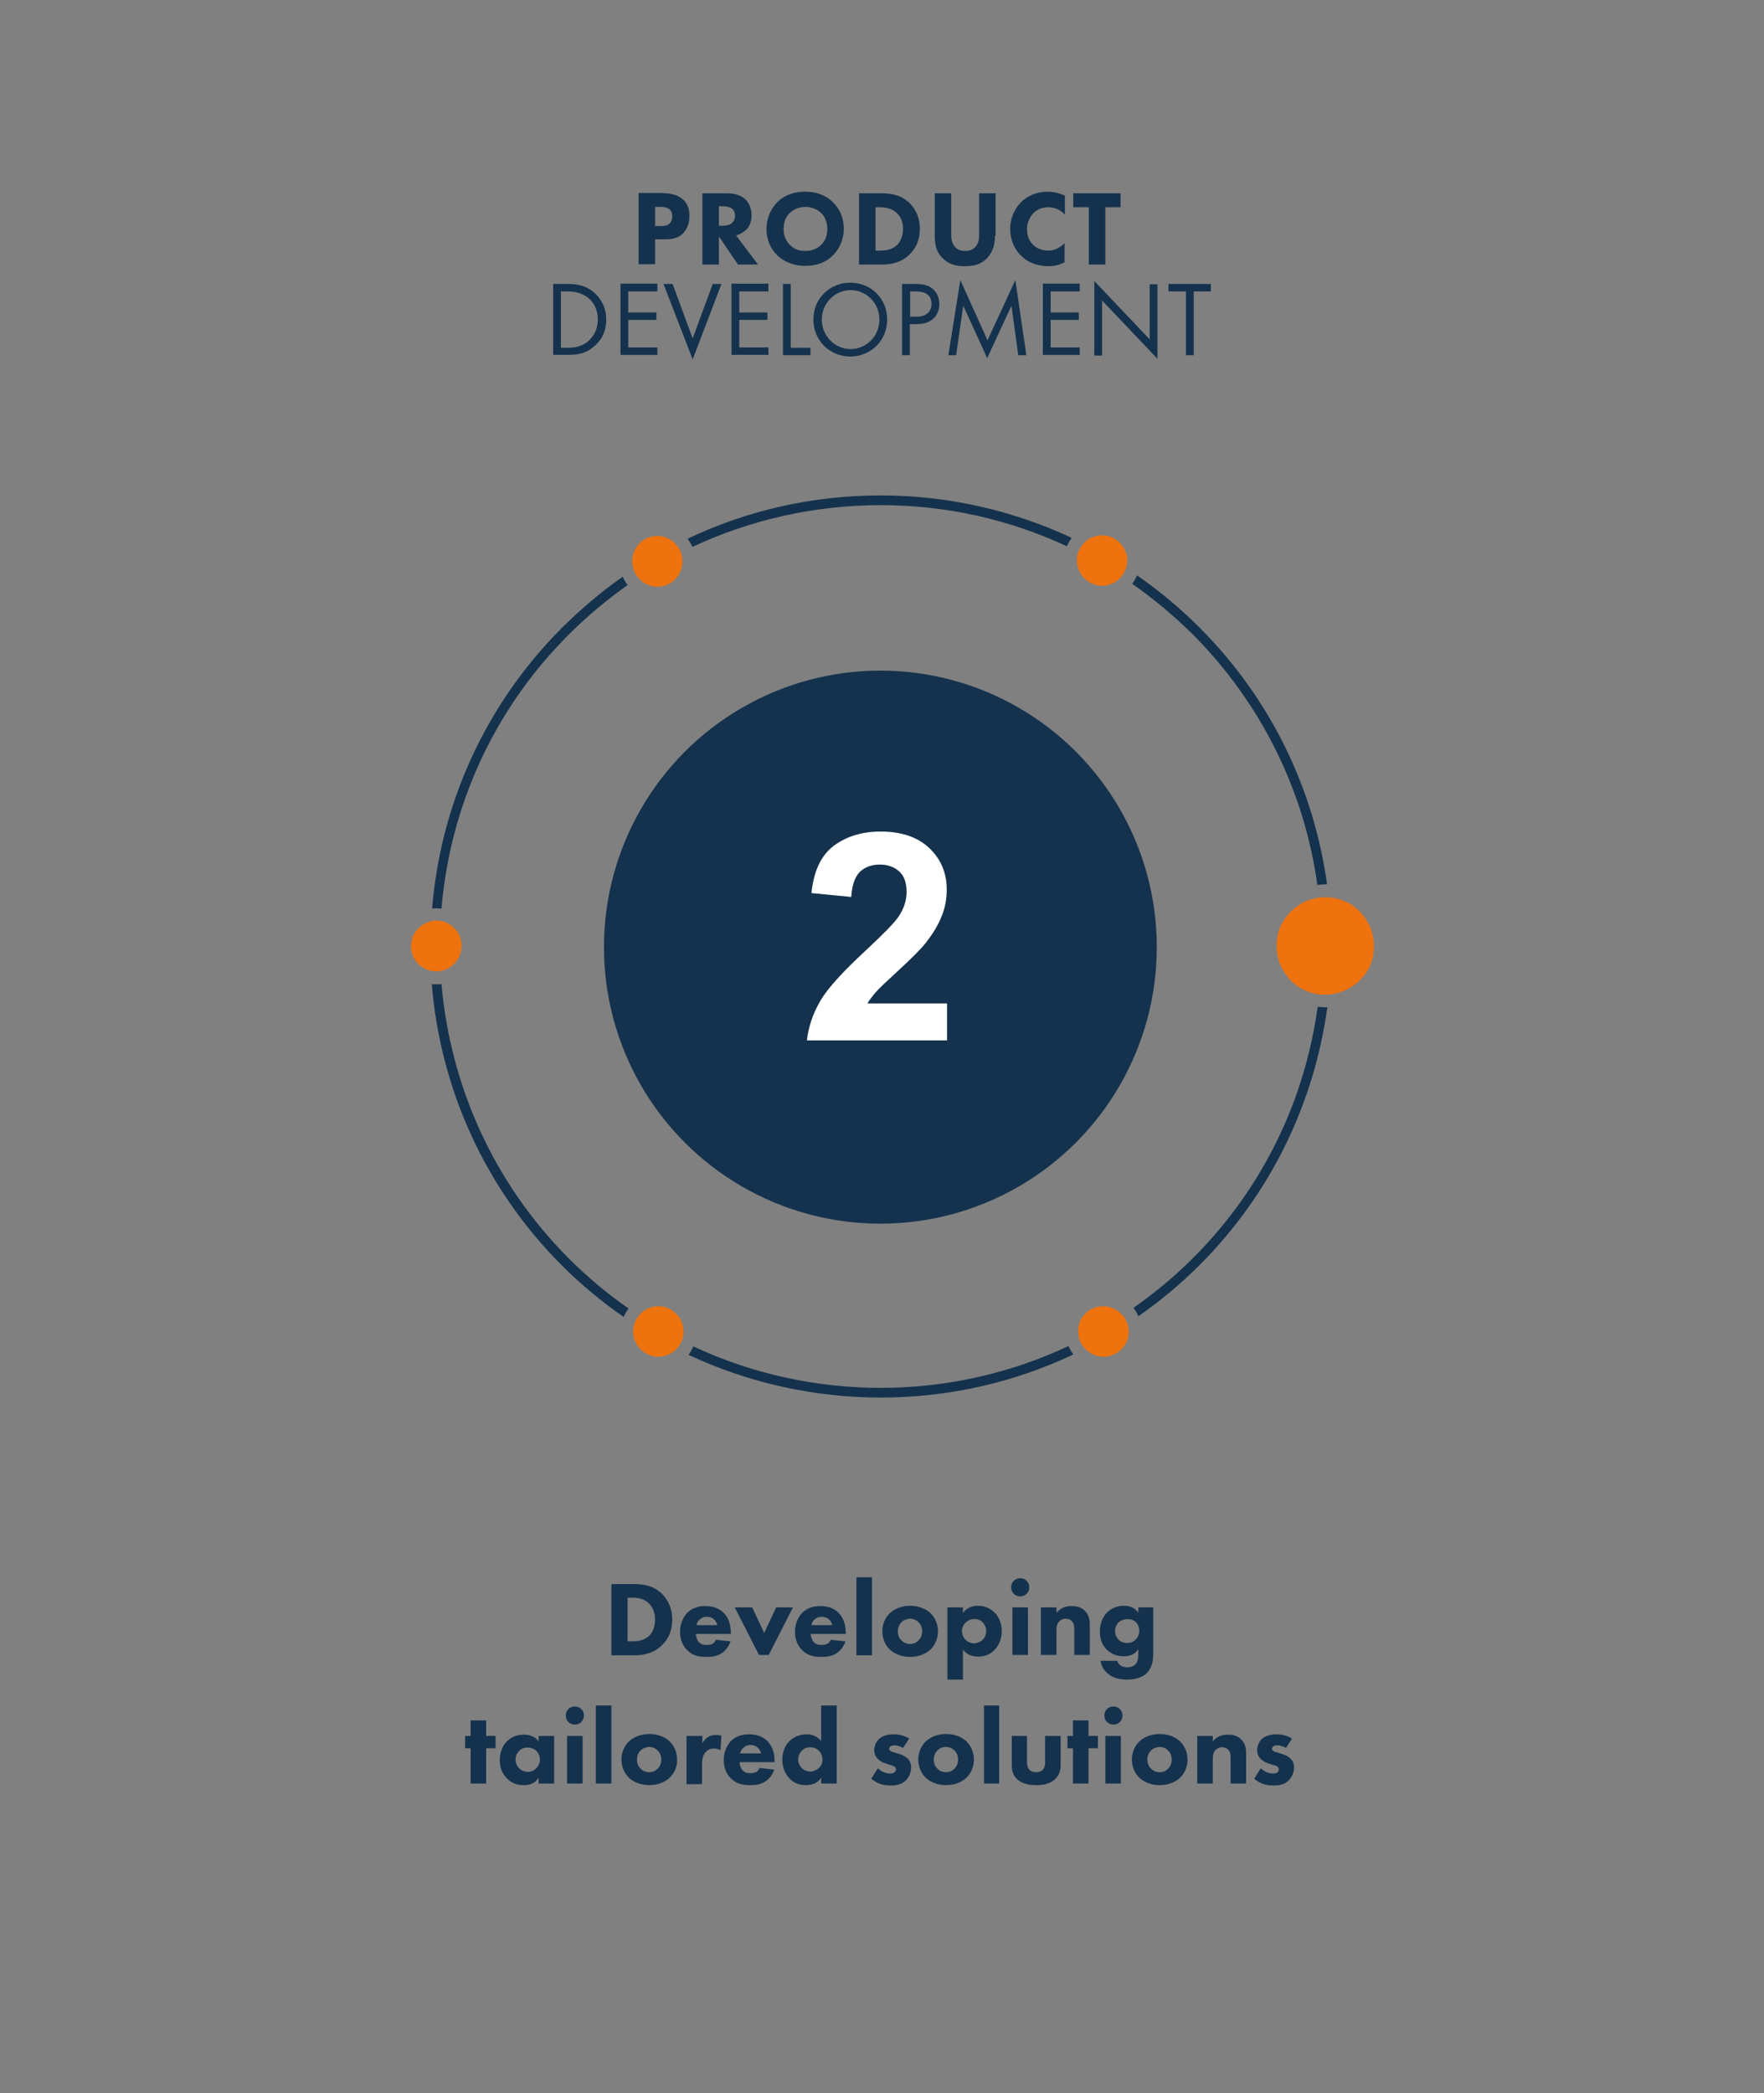 <?xml version="1.0" encoding="UTF-8"?> <svg xmlns="http://www.w3.org/2000/svg" xmlns:xlink="http://www.w3.org/1999/xlink" version="1.1" id="Ebene_3" x="0px" y="0px" width="545px" height="646.4px" viewBox="0 0 545 646.4" style="enable-background:new 0 0 545 646.4;" xml:space="preserve"><rect x="0" y="0" width="545" height="646.4" fill="#808080" stroke="none"/> <style type="text/css"> .st0{fill:#14324D;} .st1{fill:#EE720E;} .st2{enable-background:new ;} .st3{fill:none;} .st4{fill:#FFFFFF;} </style> <g> <g> <g> <ellipse class="st0" cx="272" cy="292.5" rx="85.4" ry="85.4"></ellipse> </g> </g> </g> <g id="_x32__00000137837604860690221970000009965951789845765054_"> <g> <g> <path class="st1" d="M203.1,181.2c-1,0-2-0.2-2.9-0.6c-4-1.6-5.9-6.2-4.3-10.2c1.2-3,4-4.9,7.2-4.9c1,0,2,0.2,2.9,0.6 c4,1.6,5.9,6.2,4.3,10.2C209.1,179.3,206.3,181.2,203.1,181.2L203.1,181.2z"></path> <path class="st0" d="M213.9,168.9C213.9,168.9,213.9,169,213.9,168.9c18-8.4,37.8-12.9,58.2-12.9c20.2,0,39.7,4.4,57.5,12.7 c0.4-0.9,0.9-1.8,1.5-2.6c-18.2-8.5-38.3-13.1-59-13.1c-21,0-41.3,4.6-59.7,13.4C213,167.1,213.5,168,213.9,168.9z"></path> </g> <g> <path class="st1" d="M134.8,300c-2.4,0-4.6-1.1-6.2-3c-2.6-3.4-2-8.3,1.4-11c1.4-1,3-1.7,4.8-1.7c2.4,0,4.6,1.1,6.2,3 c2.6,3.4,2,8.3-1.4,11C138.2,299.4,136.5,300,134.8,300L134.8,300z"></path> <path class="st0" d="M134.7,280.5c0.6,0,1.1,0.1,1.7,0.1c2.6-30.9,15.7-61.1,39.4-84.7c5.6-5.6,11.7-10.7,18.1-15.2 c-0.6-0.8-1.1-1.7-1.5-2.6c-6.6,4.6-12.8,9.9-18.7,15.7c-24.2,24.2-37.6,55.1-40.2,86.8C133.8,280.5,134.3,280.5,134.7,280.5z"></path> </g> <g> <path class="st1" d="M203.4,419c-3.8,0-7.2-2.9-7.7-6.7c-0.3-2.1,0.2-4.1,1.5-5.8c1.3-1.7,3-2.7,5.1-3c0.4-0.1,0.7-0.1,1.1-0.1 c3.8,0,7.2,2.9,7.7,6.7c0.3,2.1-0.2,4.1-1.5,5.8c-1.3,1.7-3,2.7-5.1,3C204.2,419,203.8,419,203.4,419z"></path> <g> <path class="st0" d="M194.2,404.1c-6.5-4.5-12.7-9.7-18.4-15.4c-23.6-23.6-36.7-53.9-39.4-84.8c-0.5,0.1-1,0.1-1.6,0.1 c-0.5,0-1,0-1.4-0.1c2.6,31.7,16,62.7,40.2,86.9c6,6,12.4,11.3,19.1,15.9C193.1,405.8,193.6,404.9,194.2,404.1z"></path> </g> </g> <g> <path class="st1" d="M340.9,419c-1,0-2-0.2-2.9-0.6c-1.9-0.8-3.5-2.3-4.3-4.2c-0.8-1.9-0.8-4-0.1-5.9c1.2-3,4-4.9,7.3-4.9 c1,0,2,0.2,2.9,0.6c1.9,0.8,3.5,2.3,4.3,4.2c0.8,1.9,0.8,4,0.1,5.9C347,417.1,344.1,419,340.9,419L340.9,419z"></path> <path class="st0" d="M330.1,415.7c-36.6,17.2-79.3,17.2-115.9,0.1c-0.4,0.9-0.8,1.7-1.4,2.5l-0.1,0.1 c18.8,8.8,39.1,13.2,59.4,13.2c20.4,0,40.7-4.4,59.5-13.3C331,417.4,330.5,416.6,330.1,415.7z"></path> </g> <g> <path class="st1" d="M409.4,307.2c-4.7,0-9-2.1-11.8-5.8c-2.5-3.2-3.5-7.1-3.1-11.1s2.5-7.5,5.7-10c2.6-2.1,5.8-3.2,9.3-3.2 c4.7,0,9,2.1,11.8,5.8c2.5,3.2,3.5,7.1,3.1,11.1s-2.5,7.5-5.7,10C416,306,412.8,307.2,409.4,307.2L409.4,307.2z"></path> <g> <path class="st0" d="M407,273.3c0.8-0.1,1.6-0.2,2.4-0.2c0.2,0,0.4,0,0.6,0c-4-29-17.1-57-39.4-79.3c-6-6-12.5-11.4-19.3-16.1 c-0.4,0.9-0.9,1.8-1.5,2.6c6.6,4.6,12.8,9.8,18.7,15.6C390.2,217.7,403.1,245,407,273.3z"></path> <path class="st0" d="M409.5,311.1c-0.8,0-1.6-0.1-2.4-0.2c-3.9,28.5-16.7,55.9-38.6,77.7c-5.7,5.7-11.9,10.8-18.3,15.3 c0.6,0.8,1.1,1.6,1.5,2.6l0,0c6.6-4.6,13-9.9,18.9-15.8c22.4-22.4,35.5-50.5,39.5-79.7C409.9,311.1,409.7,311.1,409.5,311.1z"></path> </g> </g> <path class="st1" d="M340.5,180.9c-3.8,0-7.1-2.9-7.7-6.7c-0.3-2.1,0.2-4.1,1.5-5.8s3-2.7,5.1-3c0.4-0.1,0.7-0.1,1.1-0.1 c3.8,0,7.1,2.9,7.7,6.7c0.6,4.2-2.4,8.2-6.6,8.8C341.2,180.9,340.9,180.9,340.5,180.9L340.5,180.9z"></path> </g> <g class="st2"> <path class="st0" d="M195.8,489.2c2.9,0,6,0.4,8.7,3c1.9,1.9,3.2,4.5,3.2,7.9c0,3.5-1.2,6-3,7.8c-3,3.1-6.8,3.3-8.7,3.3h-7.1v-22 H195.8z M193.9,506.9h1.4c1.1,0,3.4-0.1,5-1.5c1.2-1,2.1-2.9,2.1-5.3c0-2.4-1-3.9-1.8-4.8c-1.6-1.7-3.8-1.9-5.3-1.9h-1.4V506.9z"></path> <path class="st0" d="M226,504.6h-11c0,0.8,0.3,1.8,0.9,2.5c0.7,0.8,1.7,0.9,2.4,0.9c0.7,0,1.4-0.1,1.9-0.4c0.1,0,0.6-0.4,1-1.2 l4.5,0.5c-0.7,2.1-2,3.2-2.8,3.7c-1.4,0.9-3,1.1-4.7,1.1c-2.2,0-4.2-0.4-5.9-2.1c-1.3-1.3-2.2-3.2-2.2-5.7c0-2.1,0.8-4.3,2.2-5.8 c1.8-1.8,4-2.1,5.6-2.1s4,0.3,5.8,2.2c1.7,1.8,2.1,4.2,2.1,6V504.6z M221.6,501.8c0-0.1-0.3-1.1-1-1.7c-0.5-0.5-1.3-0.8-2.2-0.8 c-1.2,0-1.9,0.5-2.4,1c-0.4,0.4-0.7,0.9-0.8,1.6H221.6z"></path> <path class="st0" d="M232.4,496.4l3.7,7.9l3.7-7.9h5.2l-7.5,14.7h-3l-7.5-14.7H232.4z"></path> <path class="st0" d="M261.5,504.6h-11c0,0.8,0.3,1.8,0.9,2.5c0.7,0.8,1.7,0.9,2.4,0.9c0.7,0,1.4-0.1,1.9-0.4c0.1,0,0.6-0.4,1-1.2 l4.5,0.5c-0.7,2.1-2,3.2-2.8,3.7c-1.4,0.9-3,1.1-4.7,1.1c-2.2,0-4.2-0.4-5.9-2.1c-1.3-1.3-2.2-3.2-2.2-5.7c0-2.1,0.8-4.3,2.2-5.8 c1.8-1.8,4-2.1,5.6-2.1s4,0.3,5.8,2.2c1.7,1.8,2.1,4.2,2.1,6V504.6z M257.1,501.8c0-0.1-0.3-1.1-1-1.7c-0.5-0.5-1.3-0.8-2.2-0.8 c-1.2,0-1.9,0.5-2.4,1c-0.4,0.4-0.7,0.9-0.8,1.6H257.1z"></path> <path class="st0" d="M269.4,487.1v24.1h-4.8v-24.1H269.4z"></path> <path class="st0" d="M287.6,509.3c-1.3,1.3-3.6,2.4-6.4,2.4s-5.1-1.1-6.4-2.4c-1.5-1.5-2.2-3.6-2.2-5.5c0-1.9,0.7-4,2.2-5.5 c1.3-1.3,3.6-2.4,6.4-2.4s5.1,1.1,6.4,2.4c1.5,1.5,2.2,3.6,2.2,5.5C289.8,505.7,289.1,507.8,287.6,509.3z M278.5,501 c-0.7,0.7-1.1,1.6-1.1,2.8c0,1.4,0.5,2.2,1.1,2.8c0.6,0.6,1.5,1.1,2.7,1.1c1.1,0,1.9-0.4,2.6-1.1s1.1-1.6,1.1-2.8 c0-1.2-0.4-2.1-1.1-2.8c-0.7-0.7-1.6-1.1-2.7-1.1C280,500,279.2,500.3,278.5,501z"></path> <path class="st0" d="M297.5,518.7h-4.8v-22.3h4.8v1.7c1.6-2,3.5-2.2,4.6-2.2c2.6,0,4.3,1.2,5.2,2.1c1.3,1.3,2.2,3.3,2.2,5.7 c0,2.5-0.9,4.5-2.3,5.9s-3,2-5,2c-2.9,0-4.2-1.5-4.7-2.2V518.7z M298.3,501.1c-0.8,0.8-1.1,1.8-1.1,2.7c0,0.9,0.4,1.9,1.1,2.6 c0.7,0.7,1.7,1.1,2.7,1.1c0.9,0,1.8-0.4,2.5-1c0.8-0.7,1.2-1.8,1.2-2.8c0-1.1-0.5-2-1.1-2.7c-0.7-0.7-1.6-1-2.6-1 C299.6,500,298.8,500.7,298.3,501.1z"></path> <path class="st0" d="M315.2,487.4c1.6,0,2.8,1.2,2.8,2.8c0,1.6-1.2,2.8-2.8,2.8c-1.6,0-2.8-1.2-2.8-2.8 C312.4,488.6,313.6,487.4,315.2,487.4z M317.6,496.4v14.7h-4.8v-14.7H317.6z"></path> <path class="st0" d="M321.6,496.4h4.8v1.7c1.5-1.8,3.2-2.1,4.6-2.1c1.3,0,3,0.2,4.2,1.5c1.4,1.4,1.5,3.1,1.5,4.3v9.3h-4.8v-7.6 c0-1,0-2.2-0.8-2.9c-0.4-0.4-1-0.7-1.8-0.7c-1,0-1.6,0.4-2,0.8c-0.8,0.8-0.9,1.8-0.9,2.8v7.6h-4.8V496.4z"></path> <path class="st0" d="M351.5,496.4h4.8v13.8c0,2.1-0.1,4.4-1.8,6.3c-1.8,1.9-4.6,2.2-6.2,2.2c-1.9,0-4.3-0.3-6.1-1.9 c-0.9-0.8-1.9-2-2.2-3.9h5.2c0.2,0.8,0.7,1.2,1.1,1.5c0.6,0.4,1.4,0.5,2,0.5c1.4,0,2-0.5,2.4-0.8c0.9-0.9,1-2.4,1-3.1v-1.7 c-0.6,0.9-1.7,2.2-4.4,2.2c-2.3,0-4-0.7-5.4-2.1c-1.2-1.2-2.1-3-2.1-5.5c0-2.5,0.9-4.6,2.2-5.9c0.9-0.9,2.6-2.1,5.3-2.1 c2.7,0,3.9,1.4,4.4,2.2V496.4z M345.6,501c-0.7,0.7-1.1,1.8-1.1,2.7c0,1,0.4,1.9,1,2.6c0.7,0.7,1.6,1.1,2.7,1.1 c1.3,0,2.1-0.5,2.6-1c0.7-0.7,1.2-1.7,1.2-2.8c0-1.2-0.5-2.1-1.1-2.7c-0.7-0.6-1.7-0.9-2.6-0.9C347.1,500.1,346.2,500.5,345.6,501 z"></path> </g> <g class="st2"> <path class="st0" d="M150.2,539.9v10.9h-4.8v-10.9h-1.7v-3.8h1.7v-4.8h4.8v4.8h2.9v3.8H150.2z"></path> <path class="st0" d="M166.4,536.1h4.8v14.7h-4.8V549c-1.3,2-3.1,2.3-4.4,2.3c-2.1,0-3.9-0.5-5.5-2.2c-1.6-1.7-2.1-3.6-2.1-5.5 c0-2.5,0.9-4.6,2.3-5.9c1.3-1.3,3.1-2,5.1-2c1.3,0,3.3,0.3,4.6,2.1V536.1z M160.4,540.7c-0.5,0.5-1.1,1.4-1.1,2.7 c0,1.3,0.6,2.2,1,2.6c0.7,0.7,1.7,1.2,2.8,1.2c1,0,1.8-0.4,2.5-1c0.6-0.6,1.2-1.5,1.2-2.8c0-1.1-0.4-2-1.1-2.7 c-0.7-0.7-1.8-1-2.6-1C162,539.6,161,540.1,160.4,540.7z"></path> <path class="st0" d="M177.6,527c1.6,0,2.8,1.2,2.8,2.8c0,1.6-1.2,2.8-2.8,2.8s-2.8-1.2-2.8-2.8C174.8,528.2,176,527,177.6,527z M180,536.1v14.7h-4.8v-14.7H180z"></path> <path class="st0" d="M188.9,526.7v24.1h-4.8v-24.1H188.9z"></path> <path class="st0" d="M207,548.9c-1.3,1.3-3.6,2.4-6.4,2.4c-2.9,0-5.1-1.1-6.4-2.4c-1.5-1.5-2.2-3.6-2.2-5.5c0-1.9,0.7-4,2.2-5.5 c1.3-1.3,3.6-2.4,6.4-2.4c2.9,0,5.1,1.1,6.4,2.4c1.5,1.5,2.2,3.6,2.2,5.5C209.3,545.3,208.5,547.4,207,548.9z M197.9,540.6 c-0.7,0.7-1.1,1.6-1.1,2.8c0,1.4,0.5,2.2,1.1,2.8c0.6,0.6,1.5,1.1,2.7,1.1c1.1,0,1.9-0.4,2.6-1.1c0.7-0.7,1.1-1.6,1.1-2.8 c0-1.2-0.4-2.1-1.1-2.8c-0.7-0.7-1.6-1.1-2.7-1.1C199.5,539.6,198.6,539.9,197.9,540.6z"></path> <path class="st0" d="M212.2,536.1h4.8v2.3c0.4-0.8,1.1-1.6,1.8-2c0.8-0.5,1.6-0.6,2.5-0.6c0.6,0,1,0.1,1.6,0.2l-0.3,4.5 c-0.6-0.3-1.3-0.5-2.1-0.5c-1,0-1.8,0.4-2.4,1c-1.1,1.1-1.2,2.7-1.2,4v6h-4.8V536.1z"></path> <path class="st0" d="M239.5,544.2h-11c0,0.8,0.3,1.8,0.9,2.5c0.7,0.8,1.7,0.9,2.4,0.9c0.7,0,1.4-0.1,1.9-0.4c0.1,0,0.6-0.4,1-1.2 l4.5,0.5c-0.7,2.1-2,3.2-2.8,3.7c-1.4,0.9-3,1.1-4.7,1.1c-2.2,0-4.2-0.4-5.9-2.1c-1.3-1.3-2.2-3.2-2.2-5.7c0-2.1,0.8-4.3,2.2-5.8 c1.8-1.8,4-2.1,5.6-2.1s4,0.3,5.8,2.2c1.7,1.8,2.1,4.2,2.1,6V544.2z M235.1,541.4c0-0.1-0.3-1.1-1-1.7c-0.5-0.5-1.3-0.8-2.2-0.8 c-1.2,0-1.9,0.5-2.4,1c-0.4,0.4-0.7,0.9-0.8,1.6H235.1z"></path> <path class="st0" d="M258.5,550.8h-4.8V549c-0.7,1.1-2,2.3-4.7,2.3c-2.2,0-3.8-0.7-5-2c-1.5-1.5-2.3-3.6-2.3-5.9 c0-2.4,0.9-4.5,2.3-5.8c1.3-1.2,3.1-2,5.1-2c1.6,0,3.4,0.5,4.6,2.1v-11h4.8V550.8z M247.8,540.6c-0.7,0.7-1.2,1.6-1.2,2.8 c0,1.1,0.5,2,1.2,2.7c0.7,0.7,1.7,1,2.5,1c0.9,0,1.9-0.4,2.7-1.1c0.6-0.5,1.1-1.4,1.1-2.6c0-1.3-0.5-2.1-1.1-2.7 c-0.8-0.8-1.7-1.1-2.7-1.1C249.3,539.6,248.5,539.9,247.8,540.6z"></path> <path class="st0" d="M279,539.8c-0.7-0.4-1.7-0.8-2.6-0.8c-0.5,0-1.1,0.1-1.4,0.4c-0.2,0.2-0.3,0.4-0.3,0.7c0,0.3,0.2,0.5,0.5,0.7 c0.3,0.2,0.8,0.3,1.4,0.5l1.3,0.4c0.8,0.3,1.7,0.6,2.4,1.3c0.9,0.8,1.2,1.7,1.2,2.8c0,1.9-0.9,3.2-1.5,3.9 c-1.5,1.5-3.2,1.7-4.8,1.7c-2,0-4.1-0.4-6-2.1l2-3.2c0.5,0.4,1.1,0.9,1.6,1.1c0.7,0.3,1.4,0.5,2,0.5c0.3,0,1.1,0,1.5-0.3 c0.3-0.2,0.5-0.6,0.5-1c0-0.3-0.1-0.6-0.5-0.9c-0.3-0.2-0.8-0.3-1.5-0.5l-1.2-0.4c-0.9-0.3-1.7-0.7-2.4-1.4 c-0.7-0.7-1.1-1.6-1.1-2.7c0-1.4,0.6-2.6,1.4-3.4c1.3-1.2,3.1-1.5,4.5-1.5c2.2,0,3.7,0.6,4.9,1.3L279,539.8z"></path> <path class="st0" d="M298.7,548.9c-1.3,1.3-3.6,2.4-6.4,2.4c-2.9,0-5.1-1.1-6.4-2.4c-1.5-1.5-2.2-3.6-2.2-5.5c0-1.9,0.7-4,2.2-5.5 c1.3-1.3,3.6-2.4,6.4-2.4c2.9,0,5.1,1.1,6.4,2.4c1.5,1.5,2.2,3.6,2.2,5.5C300.9,545.3,300.2,547.4,298.7,548.9z M289.6,540.6 c-0.7,0.7-1.1,1.6-1.1,2.8c0,1.4,0.5,2.2,1.1,2.8c0.6,0.6,1.5,1.1,2.7,1.1c1.1,0,1.9-0.4,2.6-1.1s1.1-1.6,1.1-2.8 c0-1.2-0.4-2.1-1.1-2.8c-0.7-0.7-1.6-1.1-2.7-1.1S290.3,539.9,289.6,540.6z"></path> <path class="st0" d="M308.7,526.7v24.1H304v-24.1H308.7z"></path> <path class="st0" d="M317.3,536.1v8.1c0,0.7,0.1,1.7,0.8,2.4c0.3,0.3,0.9,0.7,2,0.7c0.9,0,1.6-0.3,2-0.7c0.7-0.7,0.8-1.7,0.8-2.4 v-8.1h4.8v8.6c0,1.7-0.2,3.3-1.7,4.7c-1.7,1.7-4.2,1.9-5.9,1.9c-1.8,0-4.3-0.3-5.9-1.9c-1.4-1.3-1.6-2.8-1.6-4.4v-8.9H317.3z"></path> <path class="st0" d="M336.3,539.9v10.9h-4.8v-10.9h-1.7v-3.8h1.7v-4.8h4.8v4.8h2.9v3.8H336.3z"></path> <path class="st0" d="M344,527c1.6,0,2.8,1.2,2.8,2.8c0,1.6-1.2,2.8-2.8,2.8c-1.6,0-2.8-1.2-2.8-2.8C341.2,528.2,342.4,527,344,527 z M346.3,536.1v14.7h-4.8v-14.7H346.3z"></path> <path class="st0" d="M364.7,548.9c-1.3,1.3-3.6,2.4-6.4,2.4c-2.9,0-5.1-1.1-6.4-2.4c-1.5-1.5-2.2-3.6-2.2-5.5c0-1.9,0.7-4,2.2-5.5 c1.3-1.3,3.6-2.4,6.4-2.4c2.9,0,5.1,1.1,6.4,2.4c1.5,1.5,2.2,3.6,2.2,5.5C366.9,545.3,366.2,547.4,364.7,548.9z M355.6,540.6 c-0.7,0.7-1.1,1.6-1.1,2.8c0,1.4,0.5,2.2,1.1,2.8c0.6,0.6,1.5,1.1,2.7,1.1c1.1,0,1.9-0.4,2.6-1.1c0.7-0.7,1.1-1.6,1.1-2.8 c0-1.2-0.4-2.1-1.1-2.8c-0.7-0.7-1.6-1.1-2.7-1.1C357.2,539.6,356.3,539.9,355.6,540.6z"></path> <path class="st0" d="M369.9,536.1h4.8v1.7c1.5-1.8,3.2-2.1,4.6-2.1c1.3,0,3,0.2,4.2,1.5c1.4,1.4,1.5,3.1,1.5,4.3v9.3h-4.8v-7.6 c0-1,0-2.2-0.8-2.9c-0.4-0.4-1-0.7-1.8-0.7c-1,0-1.6,0.4-2,0.8c-0.8,0.8-0.9,1.8-0.9,2.8v7.6h-4.8V536.1z"></path> <path class="st0" d="M397.3,539.8c-0.7-0.4-1.7-0.8-2.6-0.8c-0.5,0-1.1,0.1-1.4,0.4c-0.2,0.2-0.3,0.4-0.3,0.7 c0,0.3,0.2,0.5,0.5,0.7c0.3,0.2,0.8,0.3,1.4,0.5l1.3,0.4c0.8,0.3,1.7,0.6,2.4,1.3c0.9,0.8,1.2,1.7,1.2,2.8c0,1.9-0.9,3.2-1.5,3.9 c-1.5,1.5-3.2,1.7-4.8,1.7c-2,0-4.1-0.4-6-2.1l2-3.2c0.5,0.4,1.1,0.9,1.6,1.1c0.7,0.3,1.4,0.5,2,0.5c0.3,0,1.1,0,1.5-0.3 c0.3-0.2,0.5-0.6,0.5-1c0-0.3-0.1-0.6-0.5-0.9c-0.3-0.2-0.8-0.3-1.5-0.5l-1.2-0.4c-0.9-0.3-1.7-0.7-2.4-1.4 c-0.7-0.7-1.1-1.6-1.1-2.7c0-1.4,0.6-2.6,1.4-3.4c1.3-1.2,3.1-1.5,4.5-1.5c2.2,0,3.7,0.6,4.9,1.3L397.3,539.8z"></path> </g> <rect x="229.8" y="256.8" class="st3" width="84.5" height="83.3"></rect> <g class="st2"> <path class="st4" d="M292.6,309.8v11.5h-43.3c0.5-4.3,1.9-8.4,4.2-12.3c2.3-3.9,7-9,13.9-15.4c5.6-5.2,9-8.7,10.2-10.5 c1.7-2.5,2.5-5.1,2.5-7.6c0-2.8-0.7-4.9-2.2-6.3s-3.5-2.2-6.1-2.2c-2.6,0-4.6,0.8-6.2,2.3c-1.5,1.6-2.4,4.1-2.6,7.7l-12.3-1.2 c0.7-6.8,3-11.7,6.9-14.6s8.7-4.4,14.5-4.4c6.4,0,11.4,1.7,15,5.1c3.6,3.4,5.4,7.7,5.4,12.8c0,2.9-0.5,5.7-1.6,8.3 c-1,2.6-2.7,5.4-4.9,8.2c-1.5,1.9-4.2,4.6-8.1,8.2c-3.9,3.6-6.4,5.9-7.4,7.1c-1,1.2-1.9,2.3-2.5,3.4H292.6z"></path> </g> </g> <g> <g> <path class="st0" d="M170.9,87.7h4.5c2.2,0,5.3,0.2,8.1,2.6c2,1.7,3.8,4.5,3.8,8.4c0,4.6-2.3,7.1-3.9,8.4c-2,1.7-4.1,2.5-8,2.5 h-4.5L170.9,87.7L170.9,87.7z M173.3,107.4h2.1c1.7,0,4.2-0.2,6.3-2c1.6-1.4,3-3.6,3-6.7c0-5.3-3.7-8.7-9.3-8.7h-2.1V107.4z"></path> <path class="st0" d="M203.1,90h-9v6.5h8.7v2.3h-8.7v8.5h9v2.3h-11.4v-22h11.4V90z"></path> <path class="st0" d="M207.8,87.7l6.2,16.8l6.2-16.8h2.7L214,111l-9-23.3H207.8z"></path> <path class="st0" d="M237.4,90h-9v6.5h8.7v2.3h-8.7v8.5h9v2.3H226v-22h11.4V90z"></path> <path class="st0" d="M244.3,87.7v19.7h6.1v2.3h-8.5v-22H244.3z"></path> <path class="st0" d="M251.3,98.7c0-6.6,5.1-11.4,11.4-11.4s11.4,4.8,11.4,11.4c0,6.5-5.1,11.4-11.4,11.4S251.3,105.2,251.3,98.7z M253.9,98.7c0,5,4,9.1,8.9,9.1s8.9-4,8.9-9.1s-4-9.1-8.9-9.1S253.9,93.7,253.9,98.7z"></path> <path class="st0" d="M282.7,87.7c2.2,0,4.1,0.3,5.5,1.5c1.6,1.4,2,3.3,2,4.7c0,3.1-1.9,6.2-7,6.2h-2.1v9.6h-2.4v-22 C278.7,87.7,282.7,87.7,282.7,87.7z M281.2,97.8h2c2.9,0,4.6-1.5,4.6-4c0-3.5-3.3-3.8-4.8-3.8h-1.8L281.2,97.8L281.2,97.8z"></path> <path class="st0" d="M293,109.7l3.7-23.2l8.4,18.6l8.6-18.6l3.4,23.2h-2.5l-2.1-15.3l-7.5,16.2l-7.4-16.2l-2.2,15.3H293z"></path> <path class="st0" d="M333.6,90h-9v6.5h8.7v2.3h-8.7v8.5h9v2.3h-11.4v-22h11.4V90z"></path> <path class="st0" d="M338.1,109.7V86.8l17.1,18v-17h2.4v23l-17.1-18v17h-2.4V109.7z"></path> <path class="st0" d="M368.8,90v19.7h-2.4V90H361v-2.3h13.1V90H368.8z"></path> </g> <g> <path class="st0" d="M205.1,59.7c1.9,0,4,0.3,5.8,1.8c1.9,1.6,2.1,3.8,2.1,5.3c0,2.8-1.1,4.3-1.9,5.2c-1.7,1.8-4.1,1.9-5.6,1.9 h-3.1v7.7h-5.1v-22h7.8V59.7z M202.4,69.8h1.8c0.7,0,1.9,0,2.7-0.8c0.5-0.5,0.8-1.2,0.8-2.2c0-0.9-0.3-1.7-0.8-2.1 c-0.8-0.7-1.8-0.8-2.8-0.8h-1.7V69.8z"></path> <path class="st0" d="M224.7,59.7c2.8,0,4.6,0.9,5.6,1.9c0.9,0.9,1.9,2.5,1.9,4.9c0,1.4-0.3,3.1-1.7,4.5c-0.8,0.7-1.8,1.4-3.1,1.7 l6.8,9H228l-5.9-8.7v8.7H217v-22C217,59.7,224.7,59.7,224.7,59.7z M222.1,69.7h1.2c0.9,0,2.2-0.1,3-1c0.4-0.4,0.8-1.1,0.8-2.1 c0-1.3-0.6-1.9-1-2.2c-0.8-0.6-2.1-0.7-2.8-0.7h-1.2V69.7z"></path> <path class="st0" d="M257.3,62.4c2.1,2,3.4,4.9,3.4,8.3c0,2.9-1.1,5.9-3.4,8.2c-2,2-4.8,3.2-8.5,3.2c-4.1,0-6.9-1.6-8.6-3.2 c-2.1-2-3.4-4.9-3.4-8.2c0-3.2,1.4-6.4,3.4-8.3c1.5-1.5,4.2-3.2,8.6-3.2C252.3,59.2,255.1,60.3,257.3,62.4z M244,65.8 c-1,0.9-1.9,2.5-1.9,5c0,2,0.7,3.6,2,4.9c1.4,1.4,3,1.8,4.7,1.8c2.2,0,3.8-0.8,4.9-1.9c0.9-0.8,1.9-2.4,1.9-4.9 c0-2.3-0.9-4-1.9-4.9c-1.1-1.1-2.8-1.9-4.8-1.9S245.2,64.6,244,65.8z"></path> <path class="st0" d="M272.3,59.7c2.9,0,6,0.4,8.7,3c1.9,1.9,3.2,4.5,3.2,7.9c0,3.5-1.2,6-3,7.8c-3,3.1-6.8,3.3-8.7,3.3h-7.1v-22 C265.4,59.7,272.3,59.7,272.3,59.7z M270.5,77.4h1.4c1.1,0,3.4-0.1,5-1.5c1.2-1,2.1-2.9,2.1-5.3s-1-3.9-1.8-4.7 c-1.6-1.6-3.8-1.9-5.3-1.9h-1.4L270.5,77.4L270.5,77.4z"></path> <path class="st0" d="M307.4,72.7c0,2.1-0.3,4.7-2.4,7c-2.1,2.2-4.6,2.5-6.9,2.5s-4.7-0.3-6.9-2.5c-2.2-2.2-2.4-4.8-2.4-7v-13h5.1 v12.9c0,1,0.1,2.6,1.2,3.7c0.9,1,2.1,1.2,3.1,1.2s2.2-0.2,3.1-1.2c1.1-1.1,1.2-2.7,1.2-3.7V59.7h5.1v13H307.4z"></path> <path class="st0" d="M328.9,81c-1.9,1-3.5,1.2-4.8,1.2c-4.1,0-6.8-1.4-8.6-3.2c-2-1.9-3.4-4.8-3.4-8.3s1.5-6.4,3.4-8.3 c1.9-1.9,4.8-3.2,8.2-3.2c1.5,0,3.1,0.3,5.3,1.2v5.9c-1.1-1.2-2.8-2.3-5.1-2.3c-1.8,0-3.3,0.6-4.5,1.7c-1.2,1.2-2.1,3-2.1,5.1 c0,2.3,0.9,3.9,1.9,4.8c0.5,0.5,2,1.8,4.7,1.8c1.3,0,3.1-0.4,5-2.3V81z"></path> <path class="st0" d="M341.5,64v17.7h-5.1V64h-4.8v-4.3h14.6V64H341.5z"></path> </g> </g> </svg> 